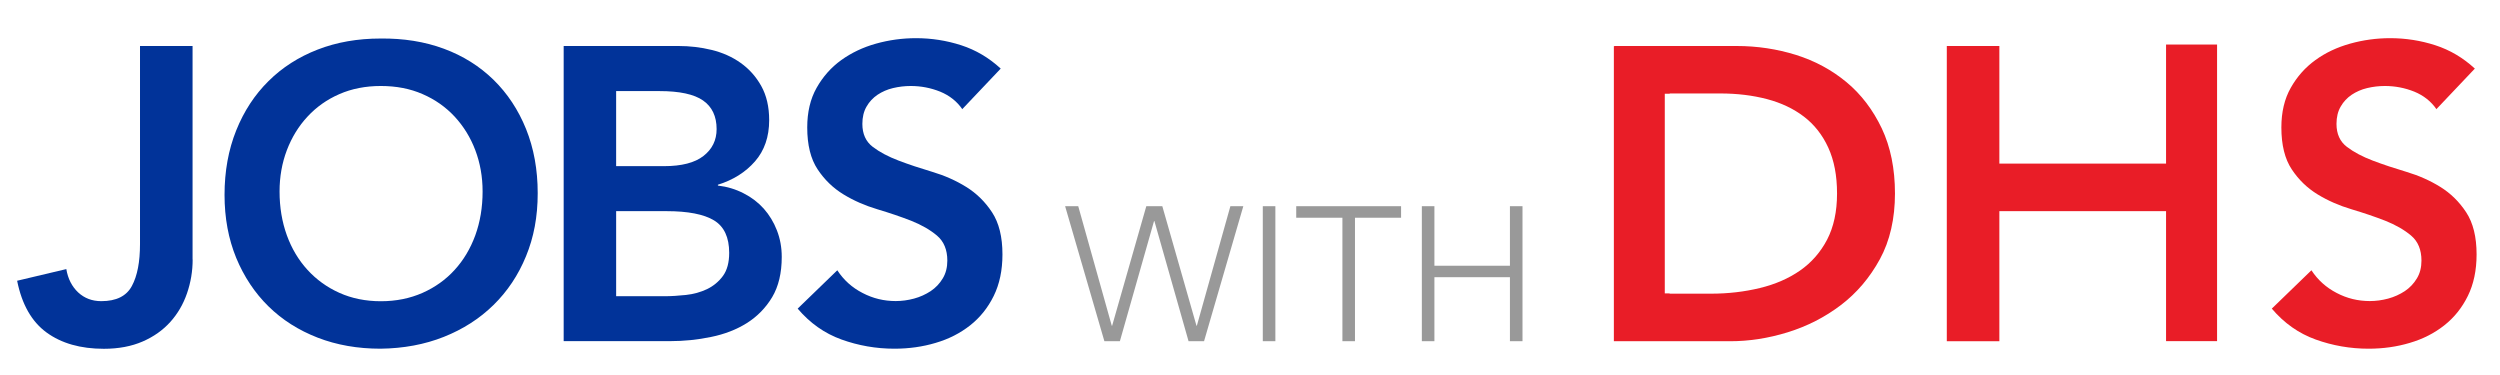 <?xml version="1.0" encoding="UTF-8"?><svg id="a" xmlns="http://www.w3.org/2000/svg" viewBox="0 0 274.45 41.18"><defs><style>.b{fill:#999;}.c{fill:#e91d27;}.c,.d{fill-rule:evenodd;}.d{fill:#013399;}</style></defs><path class="d" d="M105.66,12.01c-.61-.89-1.43-1.53-2.45-1.95-1.02-.41-2.1-.62-3.23-.62-.67,0-1.32,.08-1.95,.23-.63,.15-1.19,.4-1.69,.73-.5,.34-.91,.77-1.21,1.3-.31,.53-.46,1.17-.46,1.9,0,1.1,.38,1.94,1.14,2.52,.76,.58,1.71,1.08,2.84,1.51s2.37,.84,3.71,1.24c1.34,.4,2.58,.95,3.71,1.65,1.13,.7,2.08,1.63,2.84,2.79,.76,1.16,1.14,2.7,1.14,4.62,0,1.74-.32,3.26-.96,4.56-.64,1.3-1.5,2.37-2.59,3.23-1.08,.85-2.34,1.5-3.78,1.92-1.43,.43-2.95,.64-4.53,.64-2.01,0-3.95-.34-5.81-1.01-1.86-.67-3.46-1.8-4.81-3.39l4.35-4.21c.7,1.07,1.62,1.9,2.77,2.49,1.14,.6,2.36,.89,3.64,.89,.67,0,1.34-.09,2.01-.27,.67-.18,1.28-.46,1.83-.82,.55-.37,.99-.83,1.33-1.4,.34-.56,.5-1.21,.5-1.95,0-1.19-.38-2.11-1.14-2.75-.76-.64-1.71-1.18-2.84-1.63-1.13-.44-2.37-.86-3.71-1.26-1.34-.4-2.58-.94-3.71-1.63-1.13-.69-2.08-1.6-2.84-2.75-.76-1.14-1.14-2.68-1.14-4.6,0-1.68,.34-3.13,1.03-4.35,.69-1.22,1.59-2.24,2.7-3.04s2.39-1.41,3.82-1.81c1.43-.4,2.9-.6,4.39-.6,1.71,0,3.36,.26,4.97,.78,1.6,.52,3.04,1.37,4.33,2.56l-4.21,4.44h0Z"/><path class="d" d="M61.87,5.05h12.63c1.22,0,2.43,.14,3.62,.43,1.19,.29,2.25,.76,3.18,1.42,.93,.66,1.69,1.5,2.27,2.54,.58,1.04,.87,2.29,.87,3.75,0,1.83-.52,3.34-1.56,4.53-1.04,1.19-2.4,2.04-4.07,2.56v.09c1.01,.12,1.95,.4,2.82,.85,.87,.44,1.61,1.01,2.22,1.69,.61,.69,1.09,1.48,1.44,2.38,.35,.9,.53,1.87,.53,2.91,0,1.77-.35,3.24-1.05,4.42-.7,1.17-1.63,2.12-2.77,2.84-1.14,.72-2.46,1.23-3.94,1.53-1.48,.31-2.98,.46-4.51,.46h-11.67V5.05h0Zm5.77,27.47h5.31c.73,0,1.52-.05,2.36-.14,.84-.09,1.61-.31,2.31-.64,.7-.34,1.28-.82,1.74-1.44,.46-.63,.69-1.47,.69-2.54,0-1.71-.56-2.9-1.67-3.57-1.11-.67-2.85-1.01-5.2-1.01h-5.54v9.34h0Zm0-14.28h5.26c1.92,0,3.37-.37,4.33-1.12,.96-.75,1.44-1.73,1.44-2.95,0-1.4-.5-2.45-1.49-3.14-.99-.69-2.59-1.03-4.78-1.03h-4.76v8.24h0Z"/><path class="d" d="M24.65,21.39c0-2.59,.43-4.95,1.28-7.07,.85-2.12,2.04-3.93,3.55-5.42,1.51-1.5,3.31-2.65,5.4-3.46,2.09-.81,4.39-1.21,6.89-1.21,2.53-.03,4.85,.34,6.96,1.12,2.11,.78,3.92,1.92,5.45,3.41,1.53,1.5,2.72,3.3,3.57,5.4,.85,2.11,1.28,4.46,1.28,7.05s-.43,4.84-1.28,6.91c-.85,2.08-2.04,3.86-3.57,5.36-1.53,1.5-3.34,2.66-5.45,3.5-2.11,.84-4.43,1.27-6.96,1.3-2.5,0-4.8-.4-6.89-1.21-2.09-.81-3.89-1.95-5.4-3.43-1.51-1.48-2.69-3.26-3.55-5.33-.85-2.08-1.28-4.38-1.28-6.91h0Zm6.04-.37c0,1.74,.27,3.34,.8,4.81,.53,1.46,1.29,2.73,2.27,3.8,.98,1.07,2.14,1.91,3.5,2.52,1.36,.61,2.88,.92,4.55,.92s3.2-.31,4.58-.92c1.37-.61,2.55-1.45,3.52-2.52,.98-1.07,1.73-2.33,2.27-3.8,.53-1.46,.8-3.07,.8-4.81,0-1.62-.27-3.13-.8-4.53-.53-1.4-1.29-2.63-2.27-3.69-.98-1.05-2.15-1.88-3.52-2.47-1.37-.6-2.9-.89-4.58-.89s-3.2,.3-4.55,.89c-1.36,.59-2.53,1.42-3.5,2.47-.98,1.05-1.73,2.28-2.27,3.69-.53,1.4-.8,2.91-.8,4.53h0Z"/><path class="d" d="M21.15,28.49c0,1.28-.21,2.52-.62,3.71-.41,1.19-1.02,2.24-1.83,3.14-.81,.9-1.82,1.62-3.04,2.15-1.22,.53-2.64,.8-4.26,.8-2.56,0-4.66-.6-6.29-1.79-1.63-1.19-2.71-3.08-3.23-5.68l5.4-1.28c.18,1.07,.62,1.92,1.3,2.56,.69,.64,1.53,.96,2.54,.96,1.65,0,2.77-.56,3.36-1.67,.6-1.11,.89-2.65,.89-4.6V5.05h5.77V28.49h0Z"/><path class="b" d="M116.95,22.64h1.42l3.68,13.12h.04l3.75-13.12h1.76l3.75,13.12h.04l3.68-13.12h1.42l-4.31,14.82h-1.7l-3.75-13.19h-.04l-3.75,13.19h-1.7l-4.31-14.82h0Zm21.68,0h1.38v14.82h-1.38v-14.82h0Zm8.73,1.26h-5.06v-1.26h11.51v1.26h-5.06v13.56h-1.38v-13.56h0Zm8.73-1.26h1.38v6.53h8.29v-6.53h1.38v14.82h-1.38v-7.03h-8.29v7.03h-1.38v-14.82h0Z"/><path class="c" d="M267.49,12.01c-.61-.89-1.43-1.53-2.45-1.95-1.02-.41-2.1-.62-3.23-.62-.67,0-1.32,.08-1.95,.23-.63,.15-1.19,.4-1.69,.73-.5,.34-.91,.77-1.21,1.3-.31,.53-.46,1.17-.46,1.9,0,1.1,.38,1.94,1.14,2.52,.76,.58,1.71,1.08,2.84,1.51,1.13,.43,2.37,.84,3.71,1.24,1.34,.4,2.58,.95,3.71,1.65,1.13,.7,2.08,1.63,2.84,2.79,.76,1.16,1.14,2.7,1.14,4.62,0,1.74-.32,3.26-.96,4.56-.64,1.3-1.5,2.37-2.59,3.23-1.08,.85-2.34,1.5-3.78,1.92-1.43,.43-2.94,.64-4.53,.64-2.01,0-3.95-.34-5.81-1.01-1.86-.67-3.46-1.8-4.81-3.39l4.35-4.21c.7,1.07,1.63,1.9,2.77,2.49,1.14,.6,2.36,.89,3.64,.89,.67,0,1.34-.09,2.01-.27,.67-.18,1.28-.46,1.83-.82,.55-.37,.99-.83,1.33-1.4,.34-.56,.5-1.21,.5-1.95,0-1.19-.38-2.11-1.14-2.75s-1.71-1.18-2.84-1.63c-1.13-.44-2.37-.86-3.71-1.26-1.34-.4-2.58-.94-3.71-1.63-1.13-.69-2.08-1.6-2.84-2.75-.76-1.14-1.14-2.68-1.14-4.6,0-1.68,.34-3.13,1.03-4.35,.69-1.22,1.59-2.24,2.7-3.04,1.11-.81,2.39-1.41,3.82-1.81,1.43-.4,2.9-.6,4.39-.6,1.71,0,3.36,.26,4.97,.78,1.6,.52,3.04,1.37,4.33,2.56l-4.21,4.44h0Z"/><path class="c" d="M177.21,5.05h13.45c2.25,0,4.42,.33,6.51,.98,2.09,.66,3.94,1.66,5.55,3,1.61,1.34,2.89,3.03,3.86,5.06,.96,2.03,1.45,4.42,1.45,7.16s-.55,5.18-1.66,7.21c-1.11,2.03-2.54,3.71-4.29,5.04-1.75,1.33-3.7,2.32-5.83,2.98-2.14,.66-4.24,.98-6.29,.98h-12.79V5.07h.06v-.02h0Zm5.54,27.16h.54v.03h4.53c1.9,0,3.69-.21,5.38-.62,1.69-.41,3.16-1.05,4.41-1.92s2.24-2,2.97-3.39c.72-1.39,1.09-3.07,1.09-5.06s-.32-3.63-.96-5.04c-.64-1.4-1.54-2.54-2.68-3.41-1.14-.87-2.49-1.51-4.05-1.92-1.56-.41-3.27-.62-5.14-.62h-5.54v.03h-.54v21.92h0Z"/><polygon class="c" points="213.72 5.05 219.49 5.05 219.49 17.96 237.79 17.96 237.79 4.89 243.39 4.89 243.39 37.45 237.79 37.45 237.79 23.18 219.49 23.18 219.49 37.46 213.72 37.46 213.72 5.05 213.72 5.05"/></svg>